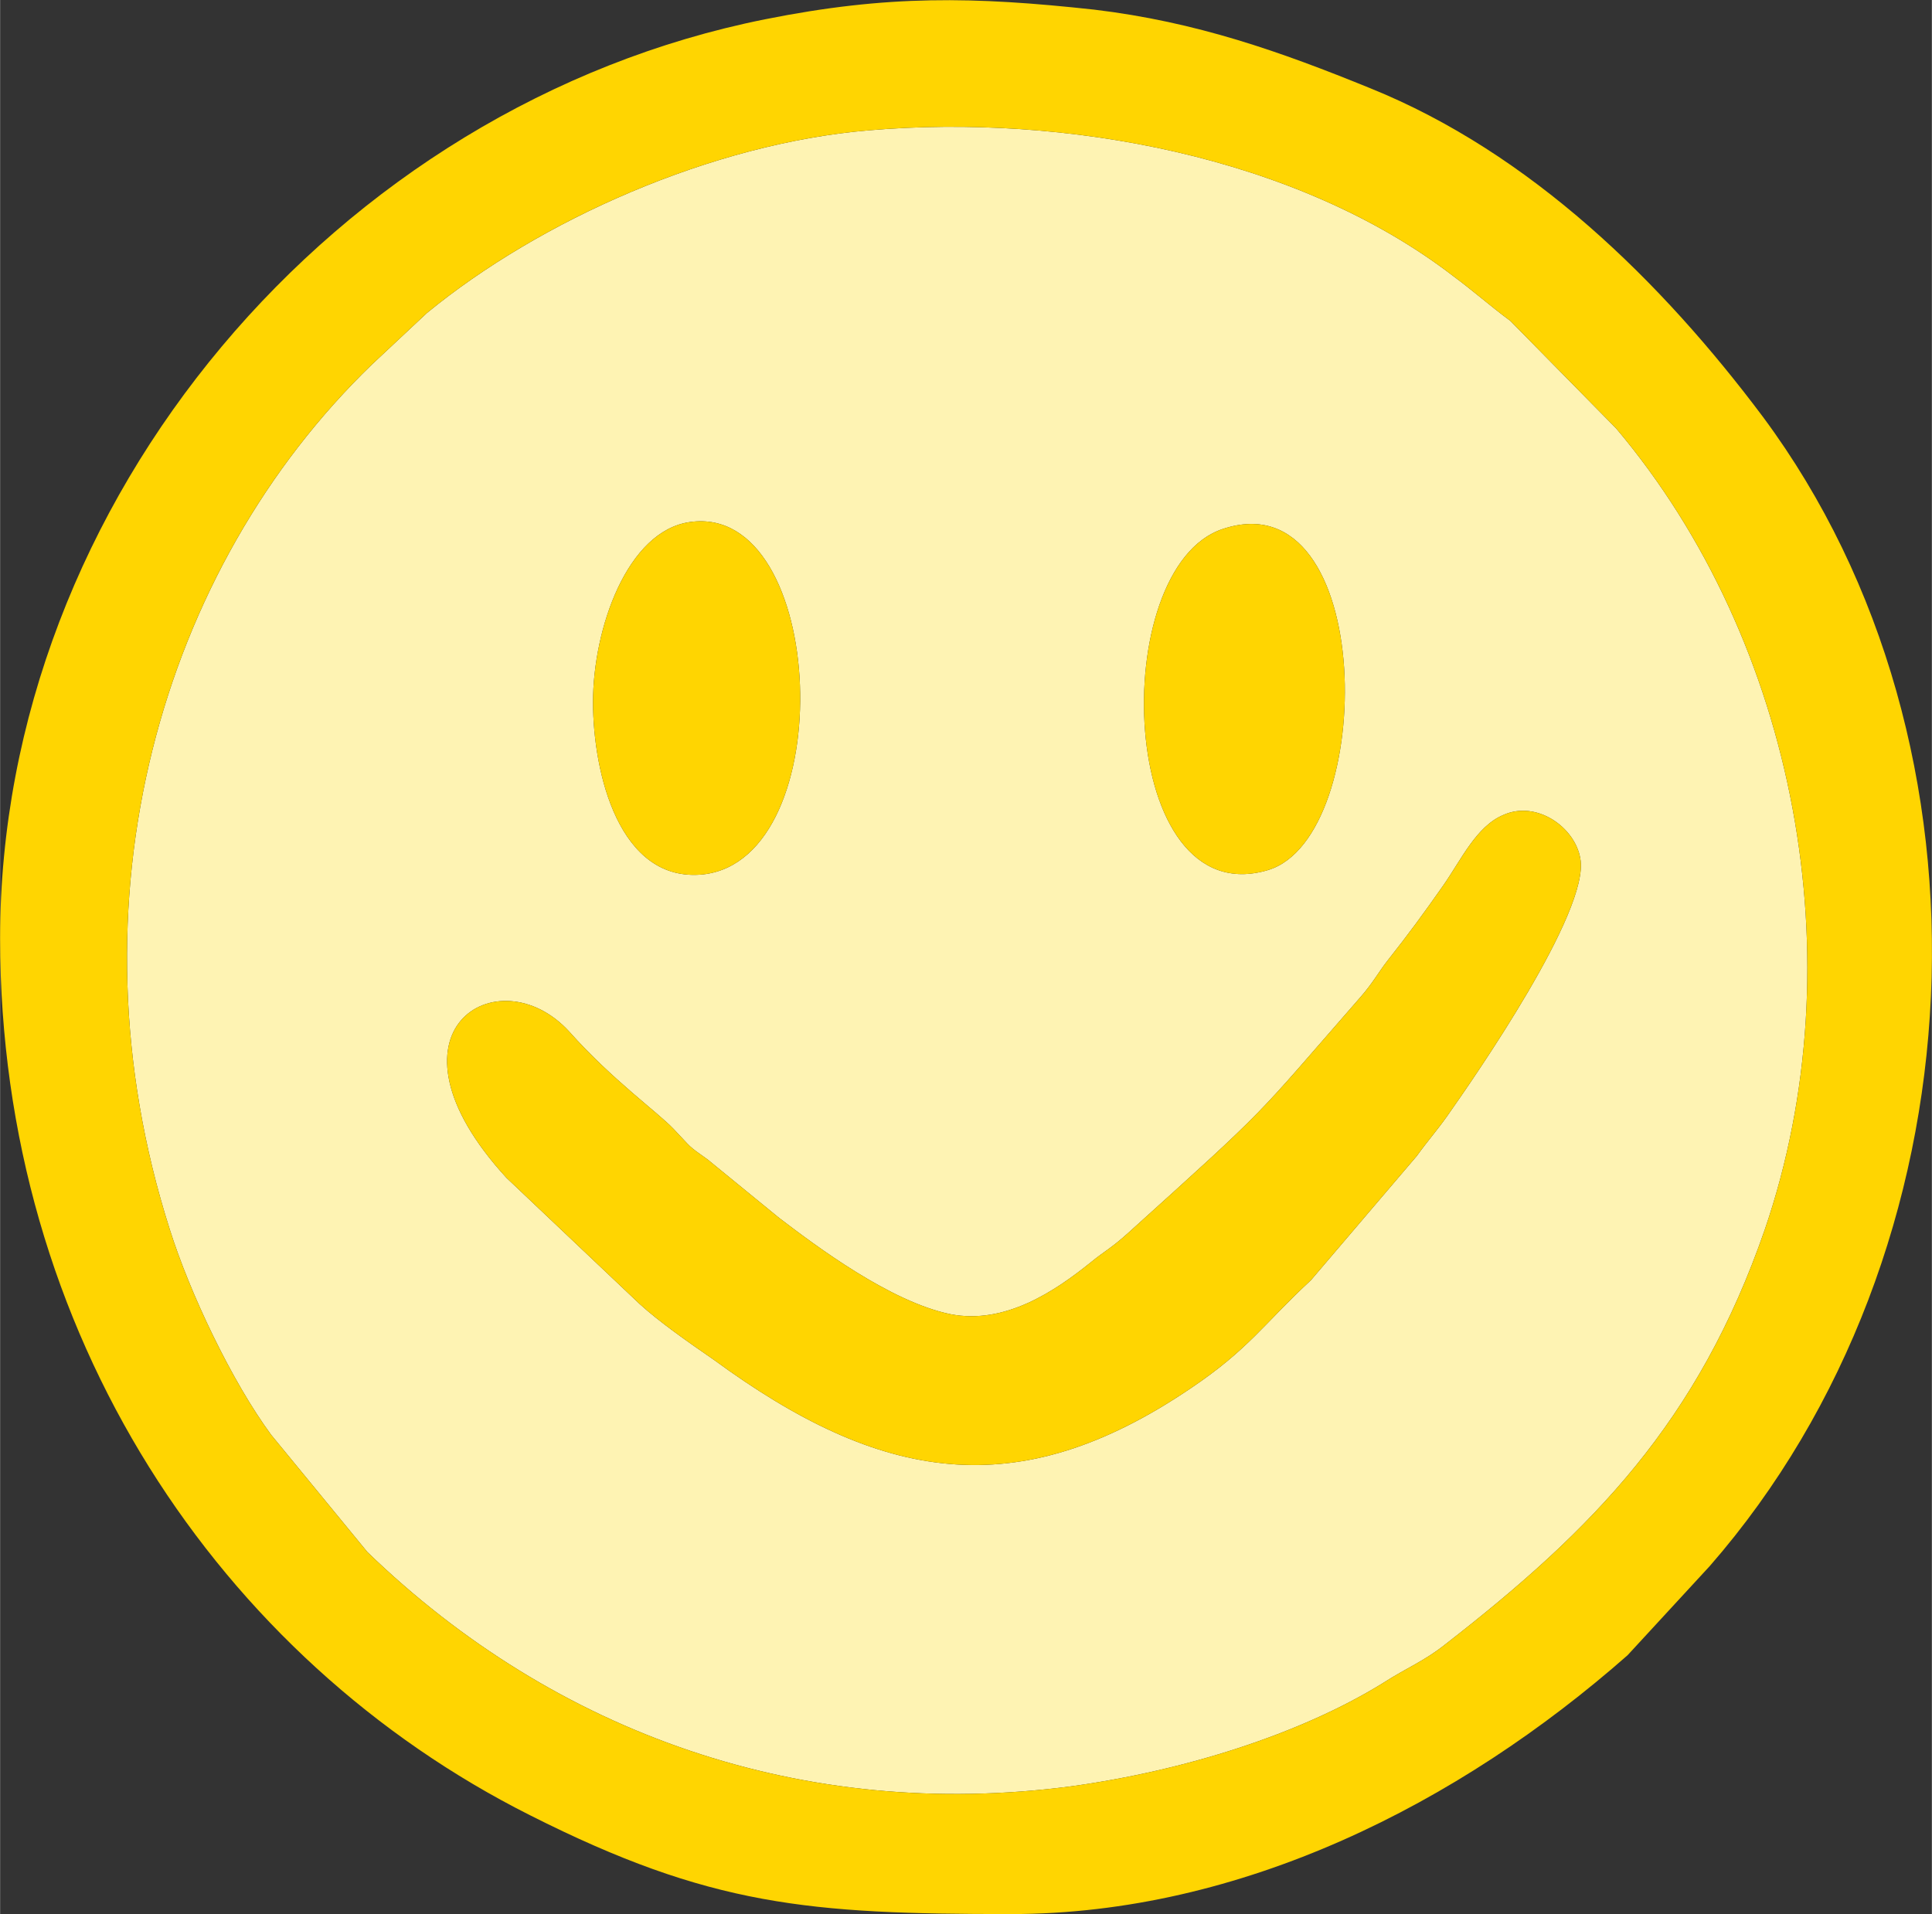 <?xml version="1.0" encoding="UTF-8"?> <svg xmlns="http://www.w3.org/2000/svg" xmlns:xlink="http://www.w3.org/1999/xlink" xml:space="preserve" width="115.278mm" height="114.221mm" version="1.1" style="shape-rendering:geometricPrecision; text-rendering:geometricPrecision; image-rendering:optimizeQuality; fill-rule:evenodd; clip-rule:evenodd" viewBox="0 0 2209 2189"><rect x="0" y="0" width="2209" height="2189" fill="#333333" stroke="none"/> <defs> <style type="text/css"> .fil0 {fill:#FEF3B3} .fil1 {fill:#FFD501} </style> </defs> <g id="Слой_x0020_1">  <path class="fil0" d="M1719 932c38,-17 82,14 88,50 11,60 -121,250 -152,294 -12,17 -22,28 -35,46l-121 142c-54,50 -71,79 -138,124 -198,134 -354,107 -545,-33 -29,-20 -62,-43 -85,-64l-152 -144c-154,-168 -9,-256 72,-167 49,55 101,92 119,111 22,23 15,18 39,35l82 67c42,32 127,96 196,110 62,12 119,-26 161,-60 16,-13 22,-15 42,-33 165,-149 141,-127 265,-269 15,-17 21,-29 32,-43 23,-29 42,-55 63,-85 21,-30 38,-68 69,-81zm-930 -335c157,-22 173,385 15,403 -96,10 -126,-116 -126,-197 0,-84 39,-196 111,-206zm609 8c176,-59 177,352 52,390 -173,52 -185,-346 -52,-390zm-404 -456c-180,15 -377,103 -506,209l-63 59c-241,233 -351,613 -231,989 23,73 71,174 116,235l110 134c215,208 499,308 804,268 131,-18 263,-60 357,-118 28,-18 47,-25 71,-44 170,-132 290,-255 366,-475 105,-307 36,-672 -170,-916l-121 -123c-23,-17 -42,-34 -65,-51 -179,-138 -446,-186 -668,-167z"></path> <path class="fil1" d="M994 149c222,-19 489,29 668,167 23,17 42,34 65,51l121 123c206,244 275,609 170,916 -76,220 -196,343 -366,475 -24,19 -43,26 -71,44 -94,58 -226,100 -357,118 -305,40 -589,-60 -804,-268l-110 -134c-45,-61 -93,-162 -116,-235 -120,-376 -10,-756 231,-989l63 -59c129,-106 326,-194 506,-209zm-994 924c0,453 252,825 606,1003 206,104 319,113 550,113 263,0 512,-126 705,-296l94 -102c314,-360 340,-938 61,-1314 -116,-155 -266,-302 -449,-376 -103,-42 -199,-76 -316,-90 -138,-15 -236,-17 -376,11 -491,98 -875,550 -875,1051z"></path> <path class="fil1" d="M1719 932c-31,13 -48,51 -69,81 -21,30 -40,56 -63,85 -11,14 -17,26 -32,43 -124,142 -100,120 -265,269 -20,18 -26,20 -42,33 -42,34 -99,72 -161,60 -69,-14 -154,-78 -196,-110l-82 -67c-24,-17 -17,-12 -39,-35 -18,-19 -70,-56 -119,-111 -81,-89 -226,-1 -72,167l152 144c23,21 56,44 85,64 191,140 347,167 545,33 67,-45 84,-74 138,-124l121 -142c13,-18 23,-29 35,-46 31,-44 163,-234 152,-294 -6,-36 -50,-67 -88,-50z"></path> <path class="fil1" d="M789 597c-72,10 -111,122 -111,206 0,81 30,207 126,197 158,-18 142,-425 -15,-403z"></path> <path class="fil1" d="M1398 605c-133,44 -121,442 52,390 125,-38 124,-449 -52,-390z"></path> </g> </svg> 